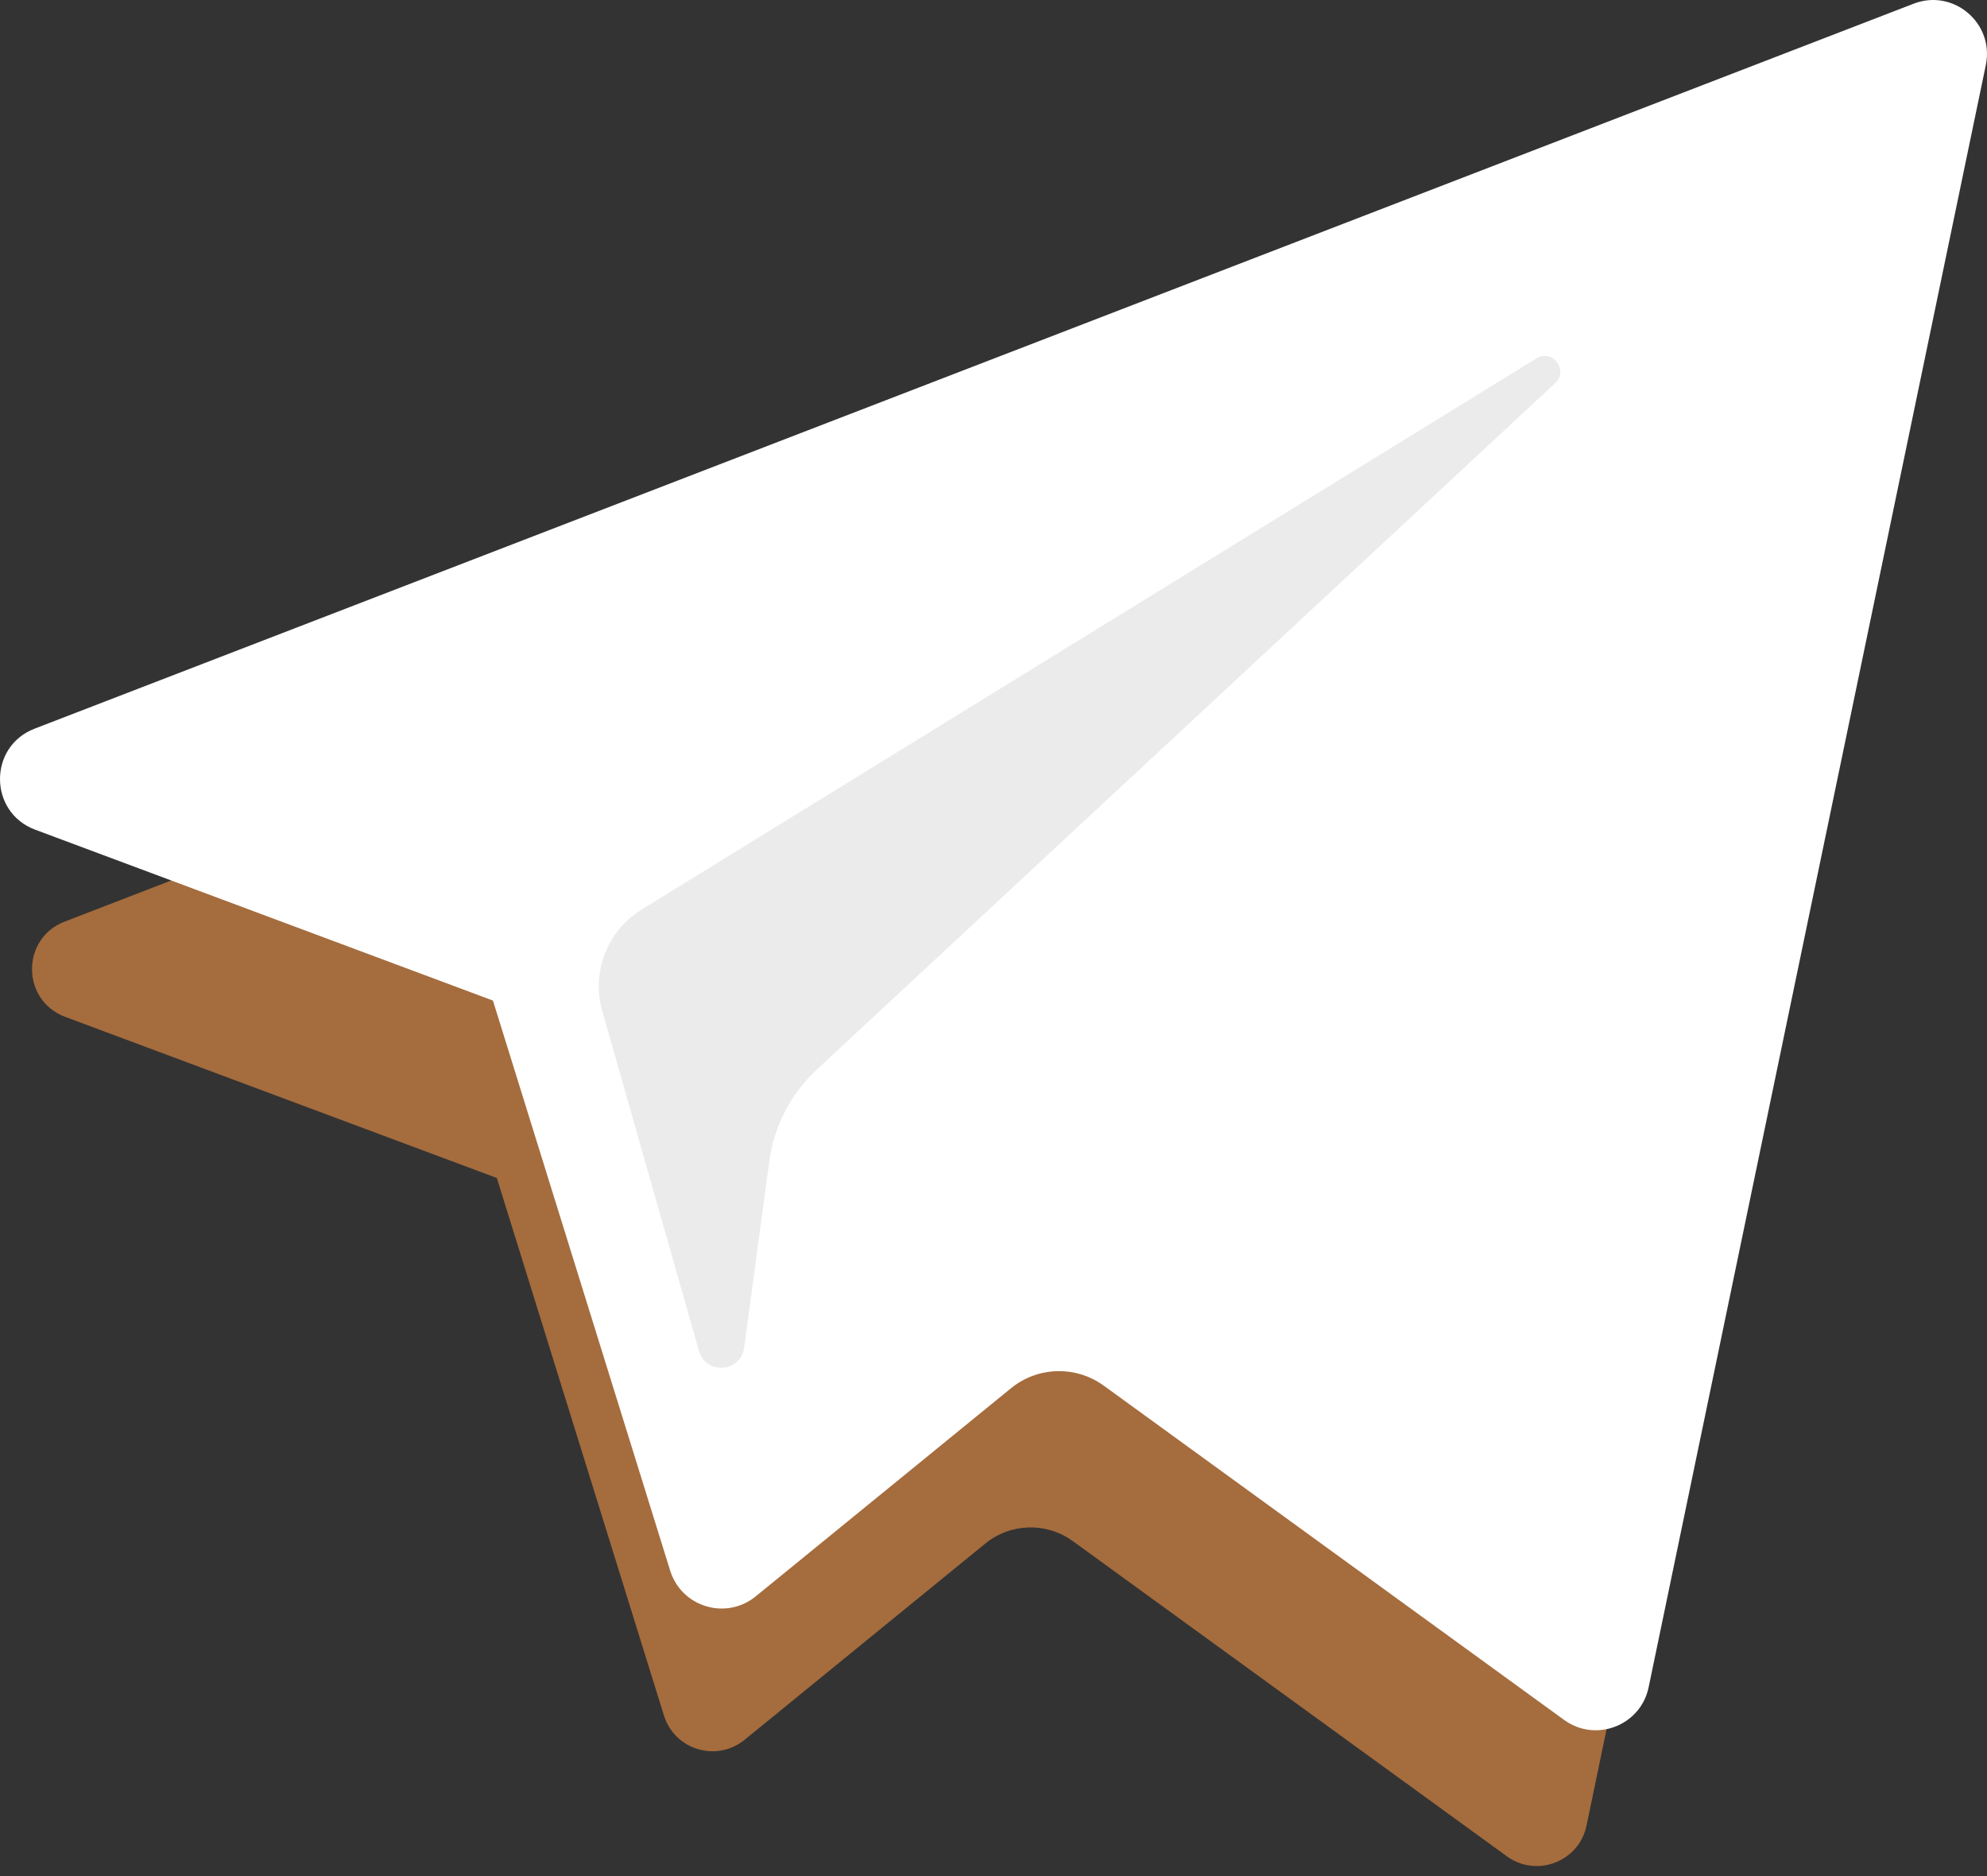 <?xml version="1.0" encoding="UTF-8"?> <svg xmlns="http://www.w3.org/2000/svg" width="161" height="152" viewBox="0 0 161 152" fill="none"><rect x="0" y="0" width="161" height="152" fill="#333333" stroke="none"/><path d="M5.276 82.379L40.256 95.434L53.796 138.978C54.662 141.766 58.072 142.797 60.336 140.947L79.835 125.051C81.878 123.386 84.79 123.303 86.926 124.853L122.094 150.386C124.516 152.146 127.946 150.819 128.553 147.894L154.316 23.969C154.979 20.773 151.839 18.107 148.796 19.284L5.235 74.665C1.692 76.031 1.723 81.047 5.276 82.379ZM51.614 88.484L119.979 46.379C121.207 45.624 122.471 47.285 121.416 48.264L64.995 100.71C63.012 102.556 61.733 105.026 61.371 107.708L59.449 121.951C59.194 123.853 56.523 124.041 55.998 122.201L48.606 96.228C47.76 93.266 48.993 90.102 51.614 88.484Z" fill="#A56C3D"></path><path d="M45 53.5L132.5 23.5L102 108.5L52 113L45 53.5Z" fill="#EBEBEB"></path><path d="M2.844 67.215L39.941 81.061L54.3 127.239C55.219 130.197 58.836 131.29 61.236 129.327L81.915 112.47C84.083 110.703 87.17 110.615 89.436 112.26L126.733 139.338C129.301 141.205 132.939 139.798 133.583 136.695L160.905 5.27C161.608 1.88 158.278 -0.948 155.05 0.301L2.8 59.034C-0.957 60.483 -0.924 65.803 2.844 67.215ZM51.986 73.69L124.489 29.036C125.792 28.235 127.133 29.997 126.014 31.035L66.178 86.655C64.075 88.613 62.718 91.233 62.334 94.077L60.296 109.182C60.026 111.199 57.193 111.399 56.636 109.447L48.797 81.903C47.899 78.761 49.208 75.405 51.986 73.69Z" fill="white"></path></svg> 
